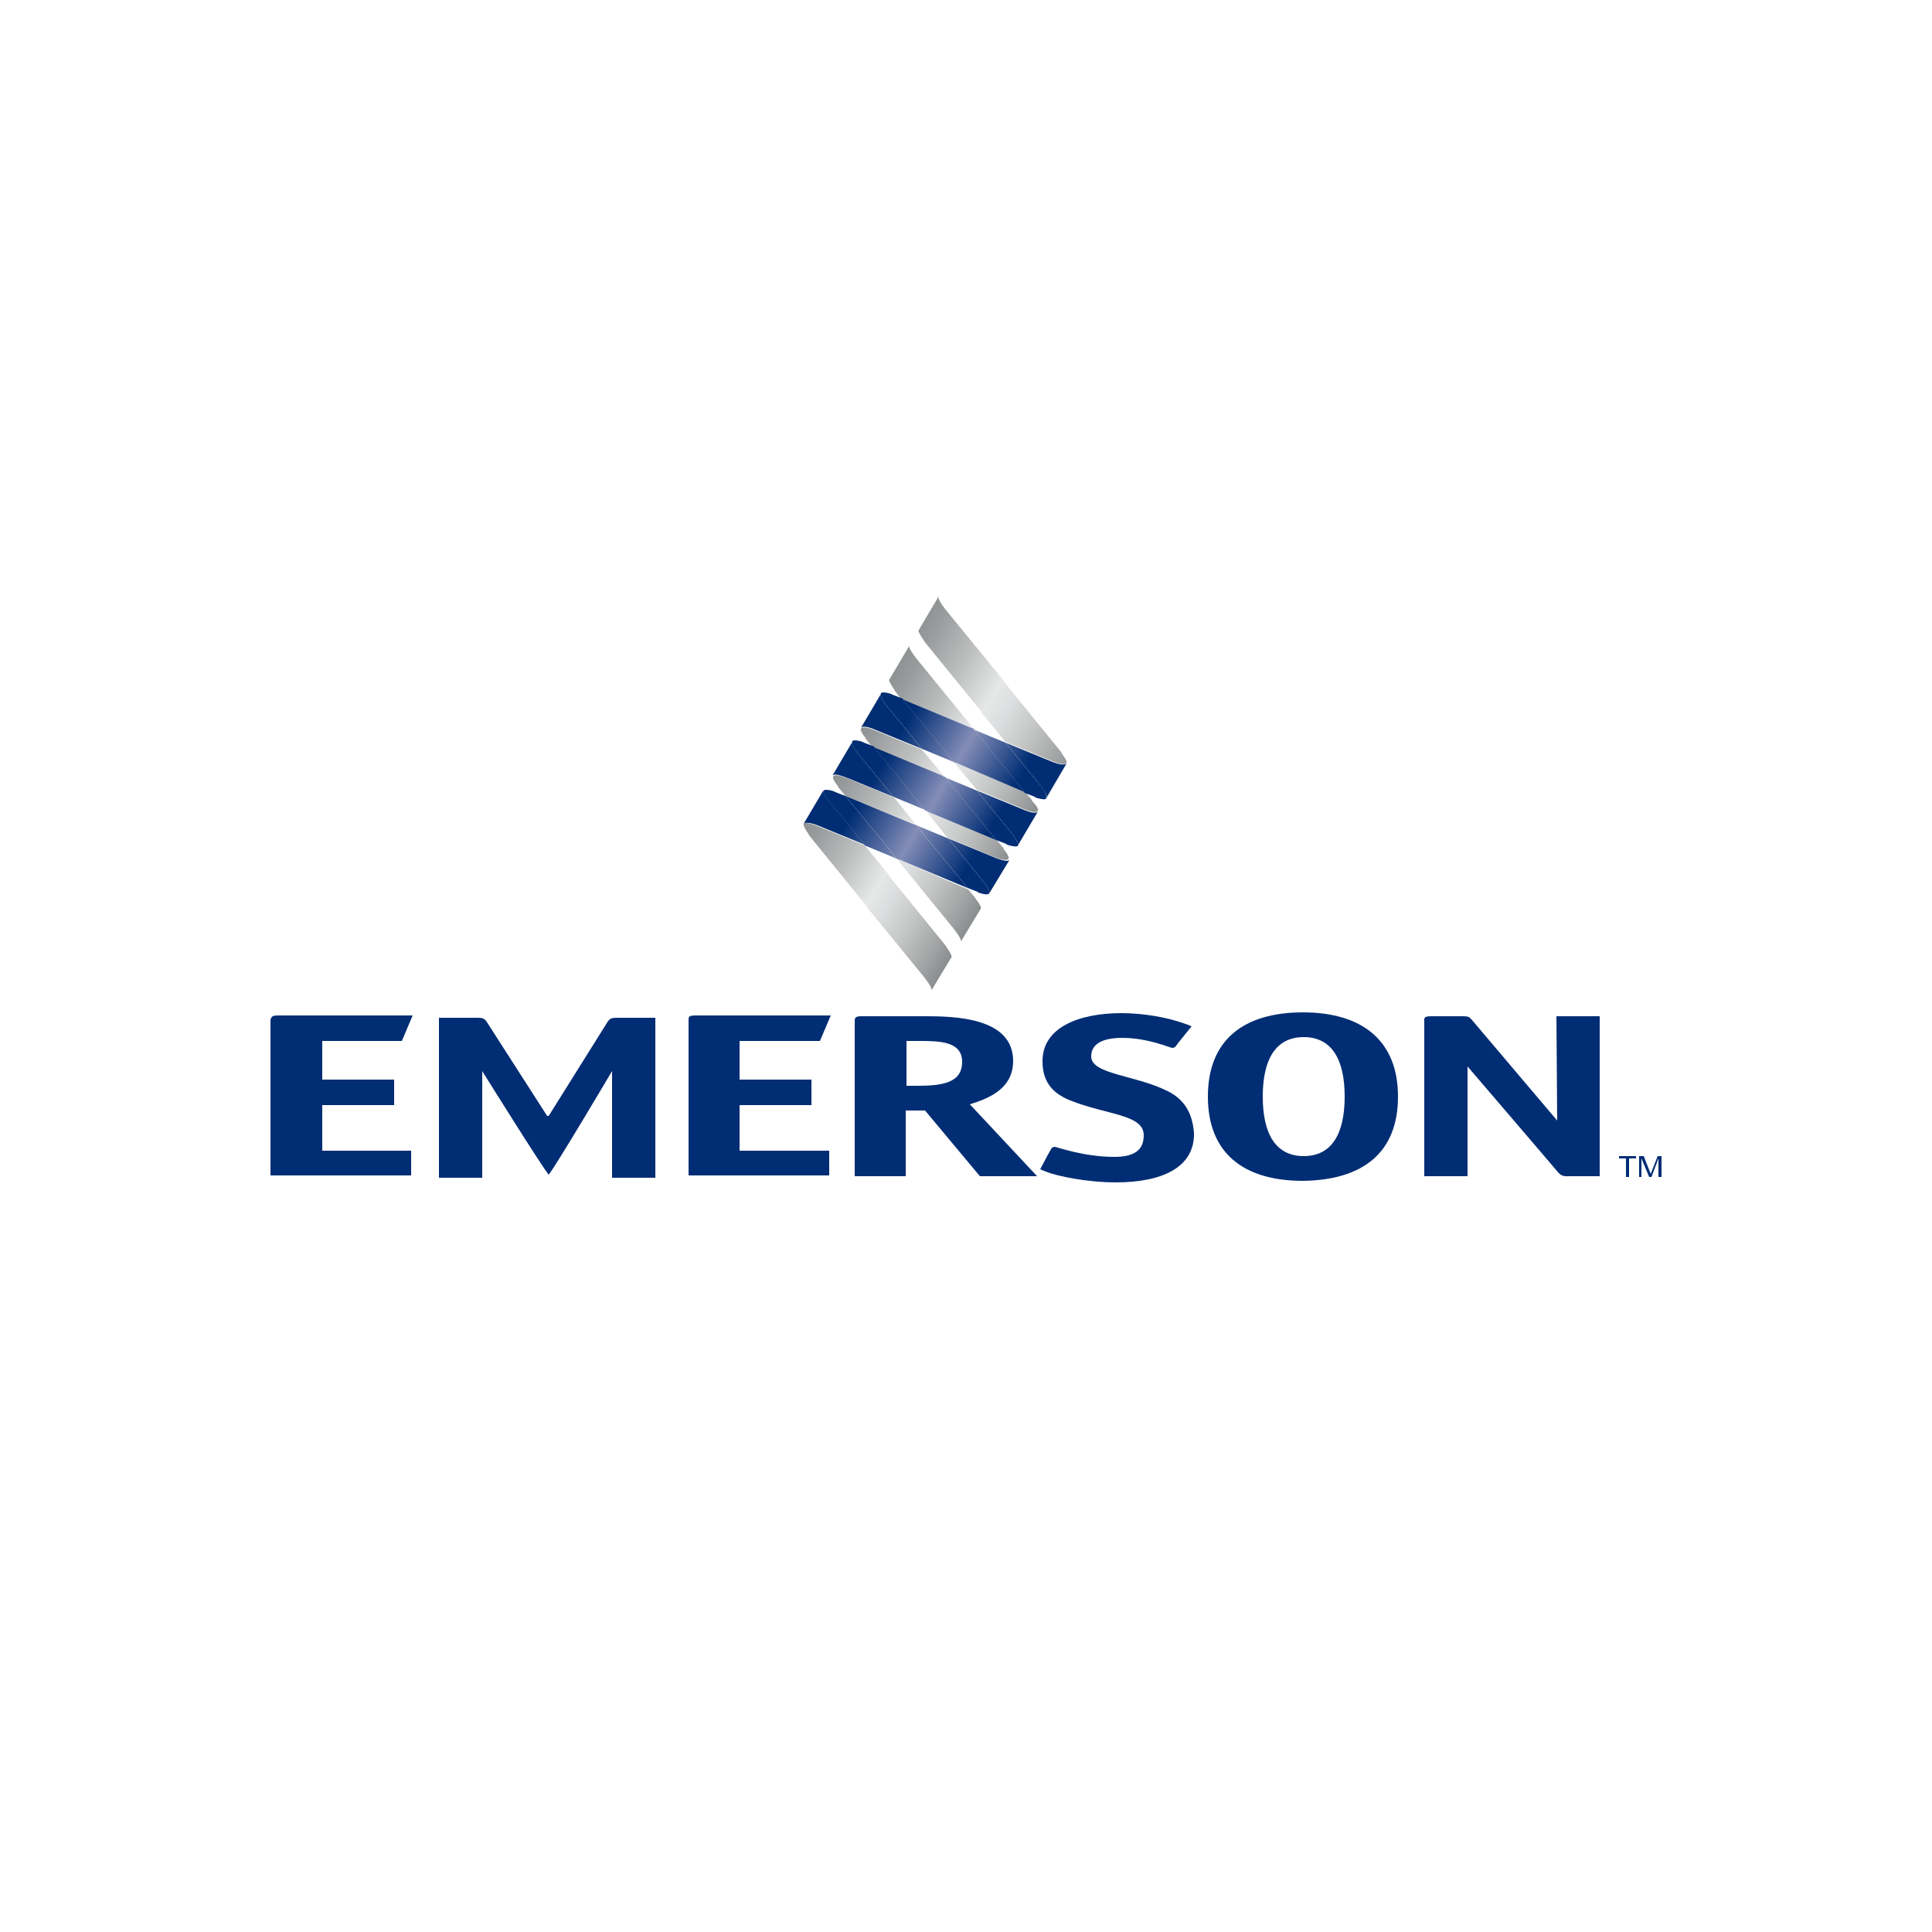 <?xml version="1.0" encoding="utf-8"?>
<!-- Generator: Adobe Illustrator 27.2.0, SVG Export Plug-In . SVG Version: 6.00 Build 0)  -->
<svg version="1.1" id="Layer_1" xmlns="http://www.w3.org/2000/svg" xmlns:xlink="http://www.w3.org/1999/xlink" x="0px" y="0px"
	 viewBox="0 0 250 250" style="enable-background:new 0 0 250 250;" xml:space="preserve">
<style type="text/css">
	.st0{fill:#002D74;}
	
		.st1{clip-path:url(#SVGID_00000000943079727846945780000014987639579435675028_);fill:url(#SVGID_00000104669807022493396390000008559752718617781177_);}
	.st2{fill:none;}
	.st3{fill:url(#SVGID_00000024720492293974031960000006113454321498985879_);}
	.st4{fill:url(#SVGID_00000169523917102006995770000013408447003170802311_);}
	.st5{fill:url(#SVGID_00000167381140807606150210000000213451249275014533_);}
	.st6{fill:url(#SVGID_00000046326412267372387290000017282595770113833622_);}
	.st7{fill:url(#SVGID_00000011748344185492961980000000222987273345869963_);}
	.st8{fill:url(#SVGID_00000119108125729407027330000015389436312192255918_);}
	.st9{fill:url(#SVGID_00000034049479350955758470000003812368822765301665_);}
	.st10{fill:url(#SVGID_00000076591926743722198460000005411179915231092632_);}
	.st11{fill:url(#SVGID_00000056395391375512726010000000836157575993252275_);}
	.st12{fill:url(#SVGID_00000129192369974154723540000001246263971723474341_);}
	.st13{fill:url(#SVGID_00000013163617485170906490000018294965992151200683_);}
	.st14{fill:url(#SVGID_00000058556889047177040410000013429482162211899041_);}
	.st15{fill:url(#SVGID_00000068640966146383953040000006800626256800914320_);}
	.st16{fill:url(#SVGID_00000150781333631337374650000006485181639613134978_);}
	.st17{fill:url(#SVGID_00000168839363791318450200000010956067431210591891_);}
	.st18{fill:url(#SVGID_00000041993221436606312200000000184088518642021280_);}
	.st19{fill:url(#SVGID_00000070841293493986733180000004952091833145860263_);}
	.st20{fill:url(#SVGID_00000168098091485214308460000014599232158087214487_);}
	.st21{fill:url(#SVGID_00000160899243150422468700000009286014937058235051_);}
	.st22{fill:url(#SVGID_00000173149724455897436410000002113544438052080317_);}
	.st23{fill:url(#SVGID_00000109750745681291114860000010183978733651865748_);}
	.st24{fill:url(#SVGID_00000008130767938864922420000007306037052447265189_);}
	.st25{fill:url(#SVGID_00000133514938238237728490000012809493555041214132_);}
	.st26{fill:url(#SVGID_00000026877743164676759540000002438064600933082532_);}
	.st27{fill:url(#SVGID_00000059267931858977891550000005292569673689560500_);}
	.st28{fill:url(#SVGID_00000053531645387933183500000009730483421681874871_);}
	.st29{fill:url(#SVGID_00000108274389252340765230000011939109248546111641_);}
	.st30{fill:url(#SVGID_00000104707310544302500900000017110750894093278637_);}
	.st31{fill:url(#SVGID_00000051342091280528532390000013839659746451519158_);}
	.st32{fill:url(#SVGID_00000084506091791910831910000004510484985734750618_);}
	.st33{fill:url(#SVGID_00000042719218946716192590000010588207694757219220_);}
	.st34{fill:url(#SVGID_00000129165782512245163770000008164563770994228395_);}
	.st35{fill:url(#SVGID_00000080167097102490767060000016227630773920369299_);}
	.st36{fill:url(#SVGID_00000154393758890291814670000009430590553554173106_);}
	.st37{fill:url(#SVGID_00000046313573567141440190000005861710654795836605_);}
	.st38{fill:url(#SVGID_00000035496624824827708160000014614677194514897061_);}
	.st39{fill:url(#SVGID_00000070798135537679337980000017518626003872608645_);}
	.st40{fill:url(#SVGID_00000061440920909792361320000008257643929124022704_);}
	.st41{fill:url(#SVGID_00000078749663650861093530000015566636809263447983_);}
	.st42{fill:url(#SVGID_00000017490305848116272560000013988161591764004751_);}
</style>
<g>
	<path class="st0" d="M117.3,140.5v-5.8h1.8c2.6,0,5.4,0.1,5.4,2.7c0,2.8-2.7,3.1-5.9,3.1H117.3 M117.3,143.7h2.4l7.1,8.5h7.4
		l-8.7-9.3c1.8-0.6,5.6-1.7,5.6-5.6c0-5.7-7.7-5.8-11.5-5.8h-8c-0.8,0-1,0.1-1,0.6v20.1c0,0,0.2,0,1,0h4.6l1,0V143.7z"/>
	<path class="st0" d="M168.7,149.6c-3.7,0-5.3-3-5.3-7.7c0-4.7,1.6-7.7,5.3-7.7c3.7,0,5.3,3,5.3,7.7
		C174,146.6,172.4,149.6,168.7,149.6 M180.9,141.9c0-7.3-4.7-10.9-12.3-10.9c-7.6,0-12.3,3.5-12.3,10.9c0,7.3,4.6,10.9,12.3,10.9
		C176.3,152.7,180.9,149.2,180.9,141.9"/>
	<path class="st0" d="M95.7,143h9.3v-3.3h-9.3v-5h10.4l1.4-3.3H90H90c-0.7,0-0.9,0.1-0.9,0.5v20.2l18.2,0v-0.6v-2l0-0.6H95.7V143z"
		/>
	<path class="st0" d="M206,131.5h-3.6l-1,0c0,0,0.1,12.5,0.1,13.5l-11.1-13.1c-0.3-0.3-0.4-0.4-1.1-0.4h-4l-0.1,0
		c-0.6,0-0.9,0.1-0.9,0.4v20.3c0,0,0.2,0,1,0h3.6c0.8,0,1,0,1,0v-11.5c0-1.4,0-2.3,0-2.7c0,0,11.4,13.3,11.8,13.8
		c0.5,0.5,1.1,0.4,1.1,0.4h3.2l1,0v-20.7L206,131.5z"/>
	<path class="st0" d="M41.7,143H51v-3.3h-9.3v-5H52l1.4-3.3H36H36c-0.7,0-0.9,0.1-1,0.6v20.1l18.2,0v-0.6v-2l0-0.6H41.7V143z"/>
	<path class="st0" d="M70.8,144.4l-7.9-12.3c-0.3-0.3-0.4-0.4-1.1-0.4h-4l-1,0v20.7c0,0,0.2,0,1,0h3.6c0.8,0,1,0,1,0v-11.5
		c0-1.4,0-1.9,0-2.3c0,0,7.8,12.5,8.6,13.4h0c0.8-0.9,8.2-13.4,8.2-13.4c0,0.4,0,0.9,0,2.3v11.5c0,0,0.2,0,1,0h3.6c0.8,0,1,0,1,0
		v-20.7l-1,0h-4c-0.7,0-0.8,0.1-1.1,0.4L71,144.4H70.8z"/>
	<path class="st0" d="M150.9,141.1c-4.1-2-9.7-2.1-9.7-4.4c0-1.8,1.8-2.4,4-2.4c3.4,0,6.2,1.3,6.5,1.3c0.2,0,0.4-0.1,0.5-0.3
		l0.3-0.4l1.7-2.1c0,0,0,0,0,0s0,0,0,0c-0.1,0-0.4-0.2-0.8-0.3c-0.3-0.1-0.5-0.2-0.6-0.2c-1.7-0.6-4.7-1.2-7.7-1.2
		c-5.4,0-10.2,1.8-10.2,6.2c0,2.5,1.1,4.1,3.6,5.1c4.8,1.9,9.5,1.8,9.5,4.5c0,1.9-1.2,2.8-3.8,2.8c-4,0-7.5-1.3-7.7-1.3
		c-0.2,0-0.4,0.1-0.5,0.3l-0.5,0.9l-0.9,1.7l0.7,0.3c1.5,0.6,5.4,1.4,9.1,1.4c5.9,0,10.2-1.9,10.1-6.4
		C154.3,144.1,153.3,142.2,150.9,141.1"/>
</g>
<g>
	<defs>
		<path id="SVGID_1_" d="M120.6,128.1C120.6,128.1,120.6,128.1,120.6,128.1L120.6,128.1z"/>
	</defs>
	<clipPath id="SVGID_00000127003293389597239400000006882453049749374088_">
		<use xlink:href="#SVGID_1_"  style="overflow:visible;"/>
	</clipPath>
	
		<linearGradient id="SVGID_00000052798225401407046820000010798378291405902212_" gradientUnits="userSpaceOnUse" x1="120.613" y1="128.101" x2="120.651" y2="128.101" gradientTransform="matrix(2.000000e-04 1.000000e-04 1.000000e-04 -1.000000e-04 440.812 362.236)">
		<stop  offset="0" style="stop-color:#8C9091"/>
		<stop  offset="0.103" style="stop-color:#999C9D"/>
		<stop  offset="0.294" style="stop-color:#BBBDBD"/>
		<stop  offset="0.5" style="stop-color:#E6E7E7"/>
		<stop  offset="0.592" style="stop-color:#DDDEDF"/>
		<stop  offset="0.741" style="stop-color:#C5C7C7"/>
		<stop  offset="0.928" style="stop-color:#9EA0A1"/>
		<stop  offset="1" style="stop-color:#8C9091"/>
	</linearGradient>
	
		<polygon style="clip-path:url(#SVGID_00000127003293389597239400000006882453049749374088_);fill:url(#SVGID_00000052798225401407046820000010798378291405902212_);" points="
		120.6,128.1 120.7,128.1 120.6,128.1 120.6,128.1 	"/>
</g>
<polygon class="st2" points="122.3,100.5 126.4,102.3 123.4,98.6 119.3,96.9 "/>
<polygon class="st2" points="118.6,106.8 122.7,108.5 119.7,104.9 115.6,103.2 "/>
<linearGradient id="SVGID_00000006668555231781922820000002392064187549774515_" gradientUnits="userSpaceOnUse" x1="-307.161" y1="436.997" x2="-304.916" y2="436.997" gradientTransform="matrix(9.744 5.691 3.895 -6.672 1402.999 4755.773)">
	<stop  offset="0" style="stop-color:#8C9091"/>
	<stop  offset="0.103" style="stop-color:#999C9D"/>
	<stop  offset="0.294" style="stop-color:#BBBDBD"/>
	<stop  offset="0.5" style="stop-color:#E6E7E7"/>
	<stop  offset="0.592" style="stop-color:#DDDEDF"/>
	<stop  offset="0.741" style="stop-color:#C5C7C7"/>
	<stop  offset="0.928" style="stop-color:#9EA0A1"/>
	<stop  offset="1" style="stop-color:#8C9091"/>
</linearGradient>
<path style="fill:url(#SVGID_00000006668555231781922820000002392064187549774515_);" d="M123.6,98.7l-0.2-0.1l3,3.6l5.6,2.3
	c1.8,0.8,2.2,0.6,2.3,0.4l0,0c0.1-0.2-0.2-0.7-0.7-1.2l-0.1-0.2l-0.9-1.1L123.6,98.7L123.6,98.7z"/>
<linearGradient id="SVGID_00000009561347289261335490000002352504392907638154_" gradientUnits="userSpaceOnUse" x1="-307.161" y1="437.913" x2="-304.916" y2="437.913" gradientTransform="matrix(9.744 5.691 3.895 -6.672 1402.999 4755.773)">
	<stop  offset="0" style="stop-color:#8C9091"/>
	<stop  offset="0.103" style="stop-color:#999C9D"/>
	<stop  offset="0.294" style="stop-color:#BBBDBD"/>
	<stop  offset="0.5" style="stop-color:#E6E7E7"/>
	<stop  offset="0.592" style="stop-color:#DDDEDF"/>
	<stop  offset="0.741" style="stop-color:#C5C7C7"/>
	<stop  offset="0.928" style="stop-color:#9EA0A1"/>
	<stop  offset="1" style="stop-color:#8C9091"/>
</linearGradient>
<path style="fill:url(#SVGID_00000009561347289261335490000002352504392907638154_);" d="M125.8,94.2l0.2,0.1l-7.1-8.7
	c-1.4-1.7-1.3-2-1.2-2.1l-2.6,4.4c0,0-0.1,0.1,0,0.3c0.1,0.2,0.3,0.6,0.6,1l0.1,0.2l0.9,1.2L125.8,94.2L125.8,94.2z"/>
<linearGradient id="SVGID_00000158024217402190393160000013389319254995733949_" gradientUnits="userSpaceOnUse" x1="-304.818" y1="435.177" x2="-302.574" y2="435.177" gradientTransform="matrix(10.44 6.097 6.097 -10.44 646.534 6483.593)">
	<stop  offset="0" style="stop-color:#8C9091"/>
	<stop  offset="0.103" style="stop-color:#999C9D"/>
	<stop  offset="0.294" style="stop-color:#BBBDBD"/>
	<stop  offset="0.5" style="stop-color:#E6E7E7"/>
	<stop  offset="0.592" style="stop-color:#DDDEDF"/>
	<stop  offset="0.741" style="stop-color:#C5C7C7"/>
	<stop  offset="0.928" style="stop-color:#9EA0A1"/>
	<stop  offset="1" style="stop-color:#8C9091"/>
</linearGradient>
<path style="fill:url(#SVGID_00000158024217402190393160000013389319254995733949_);" d="M137.4,97.5l-0.1-0.2l-7.4-9.1l0-0.1
	l-7.2-8.8c-1.4-1.7-1.3-2-1.2-2.2l-2.6,4.4c0,0-0.1,0.2,0,0.3c0.1,0.2,0.3,0.6,0.6,1l0.1,0.2l7.4,9.1l0,0.1l3.1,3.8l5.6,2.3
	c1.8,0.8,2.2,0.6,2.3,0.4l0,0C138.1,98.5,137.8,98.1,137.4,97.5z"/>
<linearGradient id="SVGID_00000134208599607791728290000000378475614626742942_" gradientUnits="userSpaceOnUse" x1="-307.17" y1="435.737" x2="-304.925" y2="435.737" gradientTransform="matrix(9.744 5.691 3.895 -6.672 1399.782 4761.474)">
	<stop  offset="0" style="stop-color:#8C9091"/>
	<stop  offset="0.103" style="stop-color:#999C9D"/>
	<stop  offset="0.294" style="stop-color:#BBBDBD"/>
	<stop  offset="0.5" style="stop-color:#E6E7E7"/>
	<stop  offset="0.592" style="stop-color:#DDDEDF"/>
	<stop  offset="0.741" style="stop-color:#C5C7C7"/>
	<stop  offset="0.928" style="stop-color:#9EA0A1"/>
	<stop  offset="1" style="stop-color:#8C9091"/>
</linearGradient>
<path style="fill:url(#SVGID_00000134208599607791728290000000378475614626742942_);" d="M116.2,111.2l-0.2-0.1l7.1,8.7
	c1.3,1.6,1.3,1.9,1.2,2.1l2.6-4.3c0,0,0.1-0.2,0-0.3c-0.1-0.2-0.3-0.6-0.6-0.9l-0.1-0.2l-0.9-1.1L116.2,111.2L116.2,111.2z"/>
<linearGradient id="SVGID_00000030464423900560966720000001181663654368881819_" gradientUnits="userSpaceOnUse" x1="-307.17" y1="437.298" x2="-306.846" y2="437.298" gradientTransform="matrix(9.744 5.691 3.895 -6.672 1399.782 4761.474)">
	<stop  offset="0" style="stop-color:#8C9091"/>
	<stop  offset="0.103" style="stop-color:#999C9D"/>
	<stop  offset="0.294" style="stop-color:#BBBDBD"/>
	<stop  offset="0.5" style="stop-color:#E6E7E7"/>
	<stop  offset="0.592" style="stop-color:#DDDEDF"/>
	<stop  offset="0.741" style="stop-color:#C5C7C7"/>
	<stop  offset="0.928" style="stop-color:#9EA0A1"/>
	<stop  offset="1" style="stop-color:#8C9091"/>
</linearGradient>
<polygon style="fill:url(#SVGID_00000030464423900560966720000001181663654368881819_);" points="110.3,96 110.3,96 110.3,96 "/>
<linearGradient id="SVGID_00000143595036165970818000000009950969038490993054_" gradientUnits="userSpaceOnUse" x1="-307.17" y1="436.65" x2="-304.925" y2="436.65" gradientTransform="matrix(9.744 5.691 3.895 -6.672 1399.782 4761.474)">
	<stop  offset="0" style="stop-color:#8C9091"/>
	<stop  offset="0.103" style="stop-color:#999C9D"/>
	<stop  offset="0.294" style="stop-color:#BBBDBD"/>
	<stop  offset="0.5" style="stop-color:#E6E7E7"/>
	<stop  offset="0.592" style="stop-color:#DDDEDF"/>
	<stop  offset="0.741" style="stop-color:#C5C7C7"/>
	<stop  offset="0.928" style="stop-color:#9EA0A1"/>
	<stop  offset="1" style="stop-color:#8C9091"/>
</linearGradient>
<path style="fill:url(#SVGID_00000143595036165970818000000009950969038490993054_);" d="M118.4,106.7l0.2,0.1l-2.9-3.6l-5.6-2.3
	c-1.8-0.8-2.2-0.6-2.3-0.4l0,0c-0.1,0.2,0.2,0.7,0.6,1.2l0.1,0.2l0.9,1.1L118.4,106.7L118.4,106.7z"/>
<linearGradient id="SVGID_00000044176158743728180130000006152491460917789620_" gradientUnits="userSpaceOnUse" x1="-307.121" y1="435.594" x2="-304.877" y2="435.594" gradientTransform="matrix(9.744 5.691 3.895 -6.672 1397.505 4764.091)">
	<stop  offset="0" style="stop-color:#8C9091"/>
	<stop  offset="0.103" style="stop-color:#999C9D"/>
	<stop  offset="0.294" style="stop-color:#BBBDBD"/>
	<stop  offset="0.5" style="stop-color:#E6E7E7"/>
	<stop  offset="0.592" style="stop-color:#DDDEDF"/>
	<stop  offset="0.741" style="stop-color:#C5C7C7"/>
	<stop  offset="0.928" style="stop-color:#9EA0A1"/>
	<stop  offset="1" style="stop-color:#8C9091"/>
</linearGradient>
<path style="fill:url(#SVGID_00000044176158743728180130000006152491460917789620_);" d="M104,106.6L104,106.6
	c-0.1,0.2,0.2,0.7,0.6,1.3l0.1,0.2l7.4,9.1l0,0.1l7.2,8.8c1.3,1.6,1.3,1.9,1.2,2.1l2.6-4.3c0,0,0.1-0.1,0-0.3
	c-0.1-0.2-0.3-0.6-0.6-1l-0.1-0.2l-7.4-9.1l0-0.1l-3.1-3.8l-5.6-2.3C104.5,106.3,104.1,106.5,104,106.6z"/>
<linearGradient id="SVGID_00000132051412232888975770000008531170254035786413_" gradientUnits="userSpaceOnUse" x1="-307.121" y1="436.81" x2="-306.148" y2="436.81" gradientTransform="matrix(9.744 5.691 3.895 -6.672 1397.505 4764.091)">
	<stop  offset="0" style="stop-color:#8C9091"/>
	<stop  offset="0.103" style="stop-color:#999C9D"/>
	<stop  offset="0.294" style="stop-color:#BBBDBD"/>
	<stop  offset="0.5" style="stop-color:#E6E7E7"/>
	<stop  offset="0.592" style="stop-color:#DDDEDF"/>
	<stop  offset="0.741" style="stop-color:#C5C7C7"/>
	<stop  offset="0.928" style="stop-color:#9EA0A1"/>
	<stop  offset="1" style="stop-color:#8C9091"/>
</linearGradient>
<polygon style="fill:url(#SVGID_00000132051412232888975770000008531170254035786413_);" points="106.6,102.2 106.6,102.2 
	106.6,102.2 "/>
<linearGradient id="SVGID_00000134229653681950245970000018277007348067856815_" gradientUnits="userSpaceOnUse" x1="-307.211" y1="436.556" x2="-304.966" y2="436.556" gradientTransform="matrix(9.744 5.691 3.895 -6.672 1401.548 4759.382)">
	<stop  offset="0" style="stop-color:#8C9091"/>
	<stop  offset="0.103" style="stop-color:#999C9D"/>
	<stop  offset="0.294" style="stop-color:#BBBDBD"/>
	<stop  offset="0.5" style="stop-color:#E6E7E7"/>
	<stop  offset="0.592" style="stop-color:#DDDEDF"/>
	<stop  offset="0.741" style="stop-color:#C5C7C7"/>
	<stop  offset="0.928" style="stop-color:#9EA0A1"/>
	<stop  offset="1" style="stop-color:#8C9091"/>
</linearGradient>
<path style="fill:url(#SVGID_00000134229653681950245970000018277007348067856815_);" d="M119.9,104.9l-0.2-0.1l2.9,3.6l5.6,2.3
	c1.8,0.8,2.2,0.6,2.3,0.4l0,0c0.1-0.2-0.2-0.7-0.6-1.2l-0.1-0.2l-0.9-1.1L119.9,104.9L119.9,104.9z"/>
<linearGradient id="SVGID_00000121995432298894119420000002164238363896050590_" gradientUnits="userSpaceOnUse" x1="-307.211" y1="437.891" x2="-306.399" y2="437.891" gradientTransform="matrix(9.744 5.691 3.895 -6.672 1401.548 4759.382)">
	<stop  offset="0" style="stop-color:#8C9091"/>
	<stop  offset="0.103" style="stop-color:#999C9D"/>
	<stop  offset="0.294" style="stop-color:#BBBDBD"/>
	<stop  offset="0.5" style="stop-color:#E6E7E7"/>
	<stop  offset="0.592" style="stop-color:#DDDEDF"/>
	<stop  offset="0.741" style="stop-color:#C5C7C7"/>
	<stop  offset="0.928" style="stop-color:#9EA0A1"/>
	<stop  offset="1" style="stop-color:#8C9091"/>
</linearGradient>
<polygon style="fill:url(#SVGID_00000121995432298894119420000002164238363896050590_);" points="114,89.8 114,89.8 114,89.8 "/>
<linearGradient id="SVGID_00000036237838579822587370000001845867414669178284_" gradientUnits="userSpaceOnUse" x1="-307.211" y1="437.244" x2="-304.966" y2="437.244" gradientTransform="matrix(9.744 5.691 3.895 -6.672 1401.548 4759.382)">
	<stop  offset="0" style="stop-color:#8C9091"/>
	<stop  offset="0.103" style="stop-color:#999C9D"/>
	<stop  offset="0.294" style="stop-color:#BBBDBD"/>
	<stop  offset="0.5" style="stop-color:#E6E7E7"/>
	<stop  offset="0.592" style="stop-color:#DDDEDF"/>
	<stop  offset="0.741" style="stop-color:#C5C7C7"/>
	<stop  offset="0.928" style="stop-color:#9EA0A1"/>
	<stop  offset="1" style="stop-color:#8C9091"/>
</linearGradient>
<path style="fill:url(#SVGID_00000036237838579822587370000001845867414669178284_);" d="M122.1,100.5l0.2,0.1l-3-3.6l-5.6-2.3
	c-1.8-0.8-2.2-0.6-2.3-0.4l0,0c-0.1,0.2,0.2,0.7,0.6,1.2l0.1,0.2l0.9,1.1L122.1,100.5L122.1,100.5z"/>
<linearGradient id="SVGID_00000135649457204588424010000009894081630014123144_" gradientUnits="userSpaceOnUse" x1="-304.687" y1="433.822" x2="-302.443" y2="433.822" gradientTransform="matrix(10.475 6.119 6.119 -10.475 641.698 6512.673)">
	<stop  offset="0" style="stop-color:#002D74"/>
	<stop  offset="0.202" style="stop-color:#002D74"/>
	<stop  offset="0.441" style="stop-color:#6778A9"/>
	<stop  offset="0.506" style="stop-color:#848DB7"/>
	<stop  offset="0.803" style="stop-color:#002D74"/>
	<stop  offset="1" style="stop-color:#002D74"/>
</linearGradient>
<path style="fill:url(#SVGID_00000135649457204588424010000009894081630014123144_);" d="M106.6,102.3l-2.6,4.4c0,0,0,0,0,0
	L106.6,102.3C106.6,102.2,106.6,102.3,106.6,102.3z"/>
<linearGradient id="SVGID_00000004508739860910089460000000663880909460448142_" gradientUnits="userSpaceOnUse" x1="-304.687" y1="433.92" x2="-302.443" y2="433.92" gradientTransform="matrix(10.475 6.119 6.119 -10.475 641.698 6512.673)">
	<stop  offset="0" style="stop-color:#002D74"/>
	<stop  offset="0.202" style="stop-color:#002D74"/>
	<stop  offset="0.441" style="stop-color:#6778A9"/>
	<stop  offset="0.506" style="stop-color:#848DB7"/>
	<stop  offset="0.803" style="stop-color:#002D74"/>
	<stop  offset="1" style="stop-color:#002D74"/>
</linearGradient>
<path style="fill:url(#SVGID_00000004508739860910089460000000663880909460448142_);" d="M115.9,110.9l-6.5-7.9l-1.3-0.5l-0.2-0.1
	c-0.2-0.1-0.7-0.2-1-0.2c-0.1,0-0.2,0-0.3,0.1c0,0,0,0,0,0c-0.1,0.2-0.2,0.5,1.2,2.1l4.1,5l4.1,1.7L115.9,110.9L115.9,110.9z"/>
<linearGradient id="SVGID_00000179625629254532245790000002186853766547850911_" gradientUnits="userSpaceOnUse" x1="-304.687" y1="434.079" x2="-302.443" y2="434.079" gradientTransform="matrix(10.475 6.119 6.119 -10.475 641.698 6512.673)">
	<stop  offset="0" style="stop-color:#002D74"/>
	<stop  offset="0.202" style="stop-color:#002D74"/>
	<stop  offset="0.441" style="stop-color:#6778A9"/>
	<stop  offset="0.506" style="stop-color:#848DB7"/>
	<stop  offset="0.803" style="stop-color:#002D74"/>
	<stop  offset="1" style="stop-color:#002D74"/>
</linearGradient>
<path style="fill:url(#SVGID_00000179625629254532245790000002186853766547850911_);" d="M128,115.6c0.1-0.2,0.1-0.5-1.2-2.1l-4.1-5
	l-4.1-1.7l0.1,0.1l0,0.1l6.5,7.9l1.3,0.5l0.1,0.1C127,115.6,127.7,115.9,128,115.6C128,115.7,128,115.7,128,115.6L128,115.6
	L128,115.6z"/>
<linearGradient id="SVGID_00000025423444705609459140000005230678723544563335_" gradientUnits="userSpaceOnUse" x1="-304.687" y1="434.178" x2="-302.443" y2="434.178" gradientTransform="matrix(10.475 6.119 6.119 -10.475 641.698 6512.673)">
	<stop  offset="0" style="stop-color:#002D74"/>
	<stop  offset="0.202" style="stop-color:#002D74"/>
	<stop  offset="0.441" style="stop-color:#6778A9"/>
	<stop  offset="0.506" style="stop-color:#848DB7"/>
	<stop  offset="0.803" style="stop-color:#002D74"/>
	<stop  offset="1" style="stop-color:#002D74"/>
</linearGradient>
<path style="fill:url(#SVGID_00000025423444705609459140000005230678723544563335_);" d="M128,115.6L128,115.6
	C128,115.6,128.1,115.6,128,115.6l2.6-4.4c0,0,0,0,0,0L128,115.6L128,115.6z"/>
<linearGradient id="SVGID_00000114046877880356706030000012102303864385241739_" gradientUnits="userSpaceOnUse" x1="-307.17" y1="436.306" x2="-304.925" y2="436.306" gradientTransform="matrix(9.744 5.691 3.895 -6.672 1399.782 4761.474)">
	<stop  offset="0" style="stop-color:#8C9091"/>
	<stop  offset="0.103" style="stop-color:#999C9D"/>
	<stop  offset="0.294" style="stop-color:#BBBDBD"/>
	<stop  offset="0.5" style="stop-color:#E6E7E7"/>
	<stop  offset="0.592" style="stop-color:#DDDEDF"/>
	<stop  offset="0.741" style="stop-color:#C5C7C7"/>
	<stop  offset="0.928" style="stop-color:#9EA0A1"/>
	<stop  offset="1" style="stop-color:#8C9091"/>
</linearGradient>
<polygon style="fill:url(#SVGID_00000114046877880356706030000012102303864385241739_);" points="118.7,106.9 118.6,106.8 
	118.4,106.7 118.3,106.7 109.4,103 115.9,110.9 115.9,111 116,111.1 116.2,111.2 116.3,111.2 125.2,114.9 118.7,107 "/>
<linearGradient id="SVGID_00000025441312987287705010000014046409829963420327_" gradientUnits="userSpaceOnUse" x1="-304.687" y1="433.999" x2="-302.443" y2="433.999" gradientTransform="matrix(10.475 6.119 6.119 -10.475 641.698 6512.673)">
	<stop  offset="0" style="stop-color:#002D74"/>
	<stop  offset="0.202" style="stop-color:#002D74"/>
	<stop  offset="0.441" style="stop-color:#6778A9"/>
	<stop  offset="0.506" style="stop-color:#848DB7"/>
	<stop  offset="0.803" style="stop-color:#002D74"/>
	<stop  offset="1" style="stop-color:#002D74"/>
</linearGradient>
<polygon style="fill:url(#SVGID_00000025441312987287705010000014046409829963420327_);" points="118.7,106.9 118.6,106.8 
	118.4,106.7 118.3,106.7 109.4,103 115.9,110.9 115.9,111 116,111.1 116.2,111.2 116.3,111.2 125.2,114.9 118.7,107 "/>
<linearGradient id="SVGID_00000130612773874991215500000013446249784112915094_" gradientUnits="userSpaceOnUse" x1="-307.121" y1="436.479" x2="-304.877" y2="436.479" gradientTransform="matrix(9.744 5.691 3.895 -6.672 1397.505 4764.091)">
	<stop  offset="0" style="stop-color:#8C9091"/>
	<stop  offset="0.103" style="stop-color:#999C9D"/>
	<stop  offset="0.294" style="stop-color:#BBBDBD"/>
	<stop  offset="0.5" style="stop-color:#E6E7E7"/>
	<stop  offset="0.592" style="stop-color:#DDDEDF"/>
	<stop  offset="0.741" style="stop-color:#C5C7C7"/>
	<stop  offset="0.928" style="stop-color:#9EA0A1"/>
	<stop  offset="1" style="stop-color:#8C9091"/>
</linearGradient>
<path style="fill:url(#SVGID_00000130612773874991215500000013446249784112915094_);" d="M106.6,102.2
	C106.6,102.2,106.6,102.2,106.6,102.2l-2.6,4.4c0.1-0.1,0.5-0.4,2.3,0.4l5.6,2.3l-4.1-5C106.4,102.7,106.5,102.4,106.6,102.2z"/>
<linearGradient id="SVGID_00000080204994814210956910000004499229303514273944_" gradientUnits="userSpaceOnUse" x1="-304.687" y1="433.822" x2="-302.443" y2="433.822" gradientTransform="matrix(10.475 6.119 6.119 -10.475 641.698 6512.673)">
	<stop  offset="0" style="stop-color:#002D74"/>
	<stop  offset="0.202" style="stop-color:#002D74"/>
	<stop  offset="0.441" style="stop-color:#6778A9"/>
	<stop  offset="0.506" style="stop-color:#848DB7"/>
	<stop  offset="0.803" style="stop-color:#002D74"/>
	<stop  offset="1" style="stop-color:#002D74"/>
</linearGradient>
<path style="fill:url(#SVGID_00000080204994814210956910000004499229303514273944_);" d="M106.6,102.2
	C106.6,102.2,106.6,102.2,106.6,102.2l-2.6,4.4c0.1-0.1,0.5-0.4,2.3,0.4l5.6,2.3l-4.1-5C106.4,102.7,106.5,102.4,106.6,102.2z"/>
<linearGradient id="SVGID_00000140716057224854610170000001228207498628509581_" gradientUnits="userSpaceOnUse" x1="-307.211" y1="436.243" x2="-304.966" y2="436.243" gradientTransform="matrix(9.744 5.691 3.895 -6.672 1401.548 4759.382)">
	<stop  offset="0" style="stop-color:#8C9091"/>
	<stop  offset="0.103" style="stop-color:#999C9D"/>
	<stop  offset="0.294" style="stop-color:#BBBDBD"/>
	<stop  offset="0.5" style="stop-color:#E6E7E7"/>
	<stop  offset="0.592" style="stop-color:#DDDEDF"/>
	<stop  offset="0.741" style="stop-color:#C5C7C7"/>
	<stop  offset="0.928" style="stop-color:#9EA0A1"/>
	<stop  offset="1" style="stop-color:#8C9091"/>
</linearGradient>
<path style="fill:url(#SVGID_00000140716057224854610170000001228207498628509581_);" d="M128.3,110.8l-5.6-2.3l4.1,5
	c1.3,1.6,1.3,1.9,1.2,2.1l2.6-4.3C130.5,111.4,130.1,111.6,128.3,110.8z"/>
<linearGradient id="SVGID_00000106843380621204589930000012312357699794928256_" gradientUnits="userSpaceOnUse" x1="-304.687" y1="434.178" x2="-302.443" y2="434.178" gradientTransform="matrix(10.475 6.119 6.119 -10.475 641.698 6512.673)">
	<stop  offset="0" style="stop-color:#002D74"/>
	<stop  offset="0.202" style="stop-color:#002D74"/>
	<stop  offset="0.441" style="stop-color:#6778A9"/>
	<stop  offset="0.506" style="stop-color:#848DB7"/>
	<stop  offset="0.803" style="stop-color:#002D74"/>
	<stop  offset="1" style="stop-color:#002D74"/>
</linearGradient>
<path style="fill:url(#SVGID_00000106843380621204589930000012312357699794928256_);" d="M128.3,110.8l-5.6-2.3l4.1,5
	c1.3,1.6,1.3,1.9,1.2,2.1l2.6-4.3C130.5,111.4,130.1,111.6,128.3,110.8z"/>
<linearGradient id="SVGID_00000092457629176263265740000017544044900294259588_" gradientUnits="userSpaceOnUse" x1="-304.737" y1="434.413" x2="-302.493" y2="434.413" gradientTransform="matrix(10.475 6.119 6.119 -10.475 643.866 6510.325)">
	<stop  offset="0" style="stop-color:#002D74"/>
	<stop  offset="0.202" style="stop-color:#002D74"/>
	<stop  offset="0.441" style="stop-color:#6778A9"/>
	<stop  offset="0.506" style="stop-color:#848DB7"/>
	<stop  offset="0.803" style="stop-color:#002D74"/>
	<stop  offset="1" style="stop-color:#002D74"/>
</linearGradient>
<path style="fill:url(#SVGID_00000092457629176263265740000017544044900294259588_);" d="M130.5,107.3l-4.1-5l-4.1-1.7l0.1,0.1
	l0,0.1l6.5,7.9l1.3,0.5l0.1,0.1c0.3,0.1,1,0.3,1.3,0.2c0,0,0,0,0.1,0c0,0,0,0,0,0C131.8,109.2,131.8,108.9,130.5,107.3z"/>
<linearGradient id="SVGID_00000179643666885945646570000016677082756260078271_" gradientUnits="userSpaceOnUse" x1="-304.737" y1="434.156" x2="-302.493" y2="434.156" gradientTransform="matrix(10.475 6.119 6.119 -10.475 643.866 6510.325)">
	<stop  offset="0" style="stop-color:#002D74"/>
	<stop  offset="0.202" style="stop-color:#002D74"/>
	<stop  offset="0.441" style="stop-color:#6778A9"/>
	<stop  offset="0.506" style="stop-color:#848DB7"/>
	<stop  offset="0.803" style="stop-color:#002D74"/>
	<stop  offset="1" style="stop-color:#002D74"/>
</linearGradient>
<path style="fill:url(#SVGID_00000179643666885945646570000016677082756260078271_);" d="M110.3,96l-2.6,4.4c0,0,0,0,0,0L110.3,96
	C110.3,96,110.3,96,110.3,96z"/>
<linearGradient id="SVGID_00000013172403584127215530000001446250315394896269_" gradientUnits="userSpaceOnUse" x1="-304.737" y1="434.254" x2="-302.493" y2="434.254" gradientTransform="matrix(10.475 6.119 6.119 -10.475 643.866 6510.325)">
	<stop  offset="0" style="stop-color:#002D74"/>
	<stop  offset="0.202" style="stop-color:#002D74"/>
	<stop  offset="0.441" style="stop-color:#6778A9"/>
	<stop  offset="0.506" style="stop-color:#848DB7"/>
	<stop  offset="0.803" style="stop-color:#002D74"/>
	<stop  offset="1" style="stop-color:#002D74"/>
</linearGradient>
<path style="fill:url(#SVGID_00000013172403584127215530000001446250315394896269_);" d="M111.5,98.1l4.1,5l4.1,1.7l-0.1-0.2l0-0.1
	l-6.5-7.9l-1.3-0.5l-0.2-0.1c-0.2-0.1-0.7-0.2-1-0.2c-0.1,0-0.2,0-0.3,0.1c0,0,0,0,0,0C110.2,96.2,110.1,96.5,111.5,98.1z"/>
<linearGradient id="SVGID_00000064335412858317290550000016607506465613926054_" gradientUnits="userSpaceOnUse" x1="-304.737" y1="434.512" x2="-302.493" y2="434.512" gradientTransform="matrix(10.475 6.119 6.119 -10.475 643.866 6510.325)">
	<stop  offset="0" style="stop-color:#002D74"/>
	<stop  offset="0.202" style="stop-color:#002D74"/>
	<stop  offset="0.441" style="stop-color:#6778A9"/>
	<stop  offset="0.506" style="stop-color:#848DB7"/>
	<stop  offset="0.803" style="stop-color:#002D74"/>
	<stop  offset="1" style="stop-color:#002D74"/>
</linearGradient>
<path style="fill:url(#SVGID_00000064335412858317290550000016607506465613926054_);" d="M131.7,109.4
	C131.7,109.4,131.8,109.3,131.7,109.4l2.6-4.4c0,0,0,0,0,0L131.7,109.4C131.7,109.4,131.7,109.4,131.7,109.4z"/>
<linearGradient id="SVGID_00000090259330561636744010000005512181684854231956_" gradientUnits="userSpaceOnUse" x1="-307.161" y1="436.684" x2="-304.916" y2="436.684" gradientTransform="matrix(9.744 5.691 3.895 -6.672 1402.999 4755.773)">
	<stop  offset="0" style="stop-color:#8C9091"/>
	<stop  offset="0.103" style="stop-color:#999C9D"/>
	<stop  offset="0.294" style="stop-color:#BBBDBD"/>
	<stop  offset="0.5" style="stop-color:#E6E7E7"/>
	<stop  offset="0.592" style="stop-color:#DDDEDF"/>
	<stop  offset="0.741" style="stop-color:#C5C7C7"/>
	<stop  offset="0.928" style="stop-color:#9EA0A1"/>
	<stop  offset="1" style="stop-color:#8C9091"/>
</linearGradient>
<path style="fill:url(#SVGID_00000090259330561636744010000005512181684854231956_);" d="M132,104.6l-5.6-2.3l4.1,5
	c1.3,1.6,1.3,1.9,1.2,2.1l2.6-4.4C134.2,105.2,133.8,105.4,132,104.6z"/>
<linearGradient id="SVGID_00000137843426006433635430000012848745898020417948_" gradientUnits="userSpaceOnUse" x1="-304.737" y1="434.512" x2="-302.493" y2="434.512" gradientTransform="matrix(10.475 6.119 6.119 -10.475 643.866 6510.325)">
	<stop  offset="0" style="stop-color:#002D74"/>
	<stop  offset="0.202" style="stop-color:#002D74"/>
	<stop  offset="0.441" style="stop-color:#6778A9"/>
	<stop  offset="0.506" style="stop-color:#848DB7"/>
	<stop  offset="0.803" style="stop-color:#002D74"/>
	<stop  offset="1" style="stop-color:#002D74"/>
</linearGradient>
<path style="fill:url(#SVGID_00000137843426006433635430000012848745898020417948_);" d="M132,104.6l-5.6-2.3l4.1,5
	c1.3,1.6,1.3,1.9,1.2,2.1l2.6-4.4C134.2,105.2,133.8,105.4,132,104.6z"/>
<linearGradient id="SVGID_00000155855260835608902730000002126729454623197841_" gradientUnits="userSpaceOnUse" x1="-307.17" y1="436.966" x2="-304.925" y2="436.966" gradientTransform="matrix(9.744 5.691 3.895 -6.672 1399.782 4761.474)">
	<stop  offset="0" style="stop-color:#8C9091"/>
	<stop  offset="0.103" style="stop-color:#999C9D"/>
	<stop  offset="0.294" style="stop-color:#BBBDBD"/>
	<stop  offset="0.5" style="stop-color:#E6E7E7"/>
	<stop  offset="0.592" style="stop-color:#DDDEDF"/>
	<stop  offset="0.741" style="stop-color:#C5C7C7"/>
	<stop  offset="0.928" style="stop-color:#9EA0A1"/>
	<stop  offset="1" style="stop-color:#8C9091"/>
</linearGradient>
<path style="fill:url(#SVGID_00000155855260835608902730000002126729454623197841_);" d="M110,100.8l5.6,2.3l-4.1-5
	c-1.4-1.6-1.3-2-1.2-2.1c0,0,0,0,0,0l-2.6,4.4C107.8,100.2,108.1,100,110,100.8z"/>
<linearGradient id="SVGID_00000055675717310087121450000004777446987329983877_" gradientUnits="userSpaceOnUse" x1="-304.737" y1="434.157" x2="-302.493" y2="434.157" gradientTransform="matrix(10.475 6.119 6.119 -10.475 643.866 6510.325)">
	<stop  offset="0" style="stop-color:#002D74"/>
	<stop  offset="0.202" style="stop-color:#002D74"/>
	<stop  offset="0.441" style="stop-color:#6778A9"/>
	<stop  offset="0.506" style="stop-color:#848DB7"/>
	<stop  offset="0.803" style="stop-color:#002D74"/>
	<stop  offset="1" style="stop-color:#002D74"/>
</linearGradient>
<path style="fill:url(#SVGID_00000055675717310087121450000004777446987329983877_);" d="M110,100.8l5.6,2.3l-4.1-5
	c-1.4-1.6-1.3-2-1.2-2.1c0,0,0,0,0,0l-2.6,4.4C107.8,100.2,108.1,100,110,100.8z"/>
<linearGradient id="SVGID_00000135663056094269275500000006920895942085076129_" gradientUnits="userSpaceOnUse" x1="-307.211" y1="436.9" x2="-304.966" y2="436.9" gradientTransform="matrix(9.744 5.691 3.895 -6.672 1401.548 4759.382)">
	<stop  offset="0" style="stop-color:#8C9091"/>
	<stop  offset="0.103" style="stop-color:#999C9D"/>
	<stop  offset="0.294" style="stop-color:#BBBDBD"/>
	<stop  offset="0.5" style="stop-color:#E6E7E7"/>
	<stop  offset="0.592" style="stop-color:#DDDEDF"/>
	<stop  offset="0.741" style="stop-color:#C5C7C7"/>
	<stop  offset="0.928" style="stop-color:#9EA0A1"/>
	<stop  offset="1" style="stop-color:#8C9091"/>
</linearGradient>
<polygon style="fill:url(#SVGID_00000135663056094269275500000006920895942085076129_);" points="122.4,100.7 122.3,100.5 
	122.1,100.5 122,100.4 113.1,96.7 119.6,104.7 119.6,104.7 119.7,104.9 119.9,104.9 120,105 128.9,108.7 122.4,100.7 "/>
<linearGradient id="SVGID_00000111178627262739652270000010362095435189659784_" gradientUnits="userSpaceOnUse" x1="-304.737" y1="434.333" x2="-302.493" y2="434.333" gradientTransform="matrix(10.475 6.119 6.119 -10.475 643.866 6510.325)">
	<stop  offset="0" style="stop-color:#002D74"/>
	<stop  offset="0.202" style="stop-color:#002D74"/>
	<stop  offset="0.441" style="stop-color:#6778A9"/>
	<stop  offset="0.506" style="stop-color:#848DB7"/>
	<stop  offset="0.803" style="stop-color:#002D74"/>
	<stop  offset="1" style="stop-color:#002D74"/>
</linearGradient>
<polygon style="fill:url(#SVGID_00000111178627262739652270000010362095435189659784_);" points="122.4,100.7 122.3,100.5 
	122.1,100.5 122,100.4 113.1,96.7 119.6,104.7 119.6,104.7 119.7,104.9 119.9,104.9 120,105 128.9,108.7 122.4,100.7 "/>
<linearGradient id="SVGID_00000099639311942274061330000011194992064317517973_" gradientUnits="userSpaceOnUse" x1="-304.684" y1="434.484" x2="-302.44" y2="434.484" gradientTransform="matrix(10.475 6.119 6.119 -10.475 644.987 6507.122)">
	<stop  offset="0" style="stop-color:#002D74"/>
	<stop  offset="0.202" style="stop-color:#002D74"/>
	<stop  offset="0.441" style="stop-color:#6778A9"/>
	<stop  offset="0.506" style="stop-color:#848DB7"/>
	<stop  offset="0.803" style="stop-color:#002D74"/>
	<stop  offset="1" style="stop-color:#002D74"/>
</linearGradient>
<path style="fill:url(#SVGID_00000099639311942274061330000011194992064317517973_);" d="M114,89.8l-2.6,4.4c0,0,0,0,0,0L114,89.8
	C114,89.8,114,89.8,114,89.8z"/>
<linearGradient id="SVGID_00000093160072205314346890000005097330122613684881_" gradientUnits="userSpaceOnUse" x1="-304.684" y1="434.808" x2="-302.44" y2="434.808" gradientTransform="matrix(10.475 6.119 6.119 -10.475 644.987 6507.122)">
	<stop  offset="0" style="stop-color:#002D74"/>
	<stop  offset="0.202" style="stop-color:#002D74"/>
	<stop  offset="0.441" style="stop-color:#6778A9"/>
	<stop  offset="0.506" style="stop-color:#848DB7"/>
	<stop  offset="0.803" style="stop-color:#002D74"/>
	<stop  offset="1" style="stop-color:#002D74"/>
</linearGradient>
<path style="fill:url(#SVGID_00000093160072205314346890000005097330122613684881_);" d="M134.2,101.1l-4.1-5l-4.1-1.7l0.1,0.2
	l0,0.1l6.5,7.9l1.3,0.5l0.1,0.1c0.3,0.1,1,0.3,1.3,0.2c0,0,0,0,0,0c0,0,0.1-0.1,0.1-0.1l2.5-4.3c0,0,0,0,0,0l-2.6,4.4
	C135.5,103,135.5,102.6,134.2,101.1z"/>
<linearGradient id="SVGID_00000152250880843422136780000001856575019780909953_" gradientUnits="userSpaceOnUse" x1="-304.684" y1="434.582" x2="-302.44" y2="434.582" gradientTransform="matrix(10.475 6.119 6.119 -10.475 644.987 6507.122)">
	<stop  offset="0" style="stop-color:#002D74"/>
	<stop  offset="0.202" style="stop-color:#002D74"/>
	<stop  offset="0.441" style="stop-color:#6778A9"/>
	<stop  offset="0.506" style="stop-color:#848DB7"/>
	<stop  offset="0.803" style="stop-color:#002D74"/>
	<stop  offset="1" style="stop-color:#002D74"/>
</linearGradient>
<path style="fill:url(#SVGID_00000152250880843422136780000001856575019780909953_);" d="M115.2,91.9l4.1,5l4.1,1.7l-0.1-0.2l0-0.1
	l-6.5-7.9l-1.3-0.5l-0.2-0.1c-0.2-0.1-0.7-0.2-1-0.2c-0.1,0-0.2,0-0.3,0.1c0,0,0,0,0,0C113.9,89.9,113.8,90.3,115.2,91.9z"/>
<linearGradient id="SVGID_00000051369285462712676210000008658318917010606265_" gradientUnits="userSpaceOnUse" x1="-307.161" y1="437.341" x2="-304.916" y2="437.341" gradientTransform="matrix(9.744 5.691 3.895 -6.672 1402.999 4755.773)">
	<stop  offset="0" style="stop-color:#8C9091"/>
	<stop  offset="0.103" style="stop-color:#999C9D"/>
	<stop  offset="0.294" style="stop-color:#BBBDBD"/>
	<stop  offset="0.5" style="stop-color:#E6E7E7"/>
	<stop  offset="0.592" style="stop-color:#DDDEDF"/>
	<stop  offset="0.741" style="stop-color:#C5C7C7"/>
	<stop  offset="0.928" style="stop-color:#9EA0A1"/>
	<stop  offset="1" style="stop-color:#8C9091"/>
</linearGradient>
<polygon style="fill:url(#SVGID_00000051369285462712676210000008658318917010606265_);" points="126.1,94.5 126,94.3 125.8,94.2 
	125.7,94.2 116.8,90.5 123.3,98.4 123.3,98.5 123.4,98.6 123.6,98.7 123.7,98.7 132.6,102.5 126.1,94.5 "/>
<linearGradient id="SVGID_00000166647087078457168680000009669129157944113595_" gradientUnits="userSpaceOnUse" x1="-304.684" y1="434.662" x2="-302.44" y2="434.662" gradientTransform="matrix(10.475 6.119 6.119 -10.475 644.987 6507.122)">
	<stop  offset="0" style="stop-color:#002D74"/>
	<stop  offset="0.202" style="stop-color:#002D74"/>
	<stop  offset="0.441" style="stop-color:#6778A9"/>
	<stop  offset="0.506" style="stop-color:#848DB7"/>
	<stop  offset="0.803" style="stop-color:#002D74"/>
	<stop  offset="1" style="stop-color:#002D74"/>
</linearGradient>
<polygon style="fill:url(#SVGID_00000166647087078457168680000009669129157944113595_);" points="126.1,94.5 126,94.3 125.8,94.2 
	125.7,94.2 116.8,90.5 123.3,98.4 123.3,98.5 123.4,98.6 123.6,98.7 123.7,98.7 132.6,102.5 126.1,94.5 "/>
<linearGradient id="SVGID_00000129176888028459989520000003915244556961198759_" gradientUnits="userSpaceOnUse" x1="-304.818" y1="434.611" x2="-302.574" y2="434.611" gradientTransform="matrix(10.44 6.097 6.097 -10.44 646.534 6483.593)">
	<stop  offset="0" style="stop-color:#8C9091"/>
	<stop  offset="0.103" style="stop-color:#999C9D"/>
	<stop  offset="0.294" style="stop-color:#BBBDBD"/>
	<stop  offset="0.5" style="stop-color:#E6E7E7"/>
	<stop  offset="0.592" style="stop-color:#DDDEDF"/>
	<stop  offset="0.741" style="stop-color:#C5C7C7"/>
	<stop  offset="0.928" style="stop-color:#9EA0A1"/>
	<stop  offset="1" style="stop-color:#8C9091"/>
</linearGradient>
<path style="fill:url(#SVGID_00000129176888028459989520000003915244556961198759_);" d="M135.7,98.4l-5.6-2.3l4.1,5
	c1.3,1.6,1.3,1.9,1.2,2.1l2.6-4.4C137.9,98.9,137.5,99.2,135.7,98.4z"/>
<linearGradient id="SVGID_00000181777134476346576840000004165166118988151197_" gradientUnits="userSpaceOnUse" x1="-304.684" y1="434.841" x2="-302.44" y2="434.841" gradientTransform="matrix(10.475 6.119 6.119 -10.475 644.987 6507.122)">
	<stop  offset="0" style="stop-color:#002D74"/>
	<stop  offset="0.202" style="stop-color:#002D74"/>
	<stop  offset="0.441" style="stop-color:#6778A9"/>
	<stop  offset="0.506" style="stop-color:#848DB7"/>
	<stop  offset="0.803" style="stop-color:#002D74"/>
	<stop  offset="1" style="stop-color:#002D74"/>
</linearGradient>
<path style="fill:url(#SVGID_00000181777134476346576840000004165166118988151197_);" d="M135.7,98.4l-5.6-2.3l4.1,5
	c1.3,1.6,1.3,1.9,1.2,2.1l2.6-4.4C137.9,98.9,137.5,99.2,135.7,98.4z"/>
<linearGradient id="SVGID_00000134957089392437086400000009632763121840898970_" gradientUnits="userSpaceOnUse" x1="-307.211" y1="437.561" x2="-304.966" y2="437.561" gradientTransform="matrix(9.744 5.691 3.895 -6.672 1401.548 4759.382)">
	<stop  offset="0" style="stop-color:#8C9091"/>
	<stop  offset="0.103" style="stop-color:#999C9D"/>
	<stop  offset="0.294" style="stop-color:#BBBDBD"/>
	<stop  offset="0.5" style="stop-color:#E6E7E7"/>
	<stop  offset="0.592" style="stop-color:#DDDEDF"/>
	<stop  offset="0.741" style="stop-color:#C5C7C7"/>
	<stop  offset="0.928" style="stop-color:#9EA0A1"/>
	<stop  offset="1" style="stop-color:#8C9091"/>
</linearGradient>
<path style="fill:url(#SVGID_00000134957089392437086400000009632763121840898970_);" d="M113.7,94.6l5.6,2.3l-4.1-5
	c-1.4-1.6-1.3-2-1.2-2.1c0,0,0,0,0,0l-2.6,4.4C111.5,94,111.9,93.8,113.7,94.6z"/>
<linearGradient id="SVGID_00000004523657000304982580000011715684564669583488_" gradientUnits="userSpaceOnUse" x1="-304.684" y1="434.486" x2="-302.44" y2="434.486" gradientTransform="matrix(10.475 6.119 6.119 -10.475 644.987 6507.122)">
	<stop  offset="0" style="stop-color:#002D74"/>
	<stop  offset="0.202" style="stop-color:#002D74"/>
	<stop  offset="0.441" style="stop-color:#6778A9"/>
	<stop  offset="0.506" style="stop-color:#848DB7"/>
	<stop  offset="0.803" style="stop-color:#002D74"/>
	<stop  offset="1" style="stop-color:#002D74"/>
</linearGradient>
<path style="fill:url(#SVGID_00000004523657000304982580000011715684564669583488_);" d="M113.7,94.6l5.6,2.3l-4.1-5
	c-1.4-1.6-1.3-2-1.2-2.1c0,0,0,0,0,0l-2.6,4.4C111.5,94,111.9,93.8,113.7,94.6z"/>
<polygon class="st0" points="209.5,149.6 209.5,149.9 210.4,149.9 210.4,152.3 210.8,152.3 210.8,149.9 211.7,149.9 211.7,149.6 "/>
<polygon class="st0" points="214.6,152.3 214.6,149.9 213.7,152.3 213.4,152.3 212.4,149.9 212.4,152.3 212.1,152.3 212.1,149.6 
	212.7,149.6 213.6,151.9 214.5,149.6 215,149.6 215,152.3 "/>
</svg>
